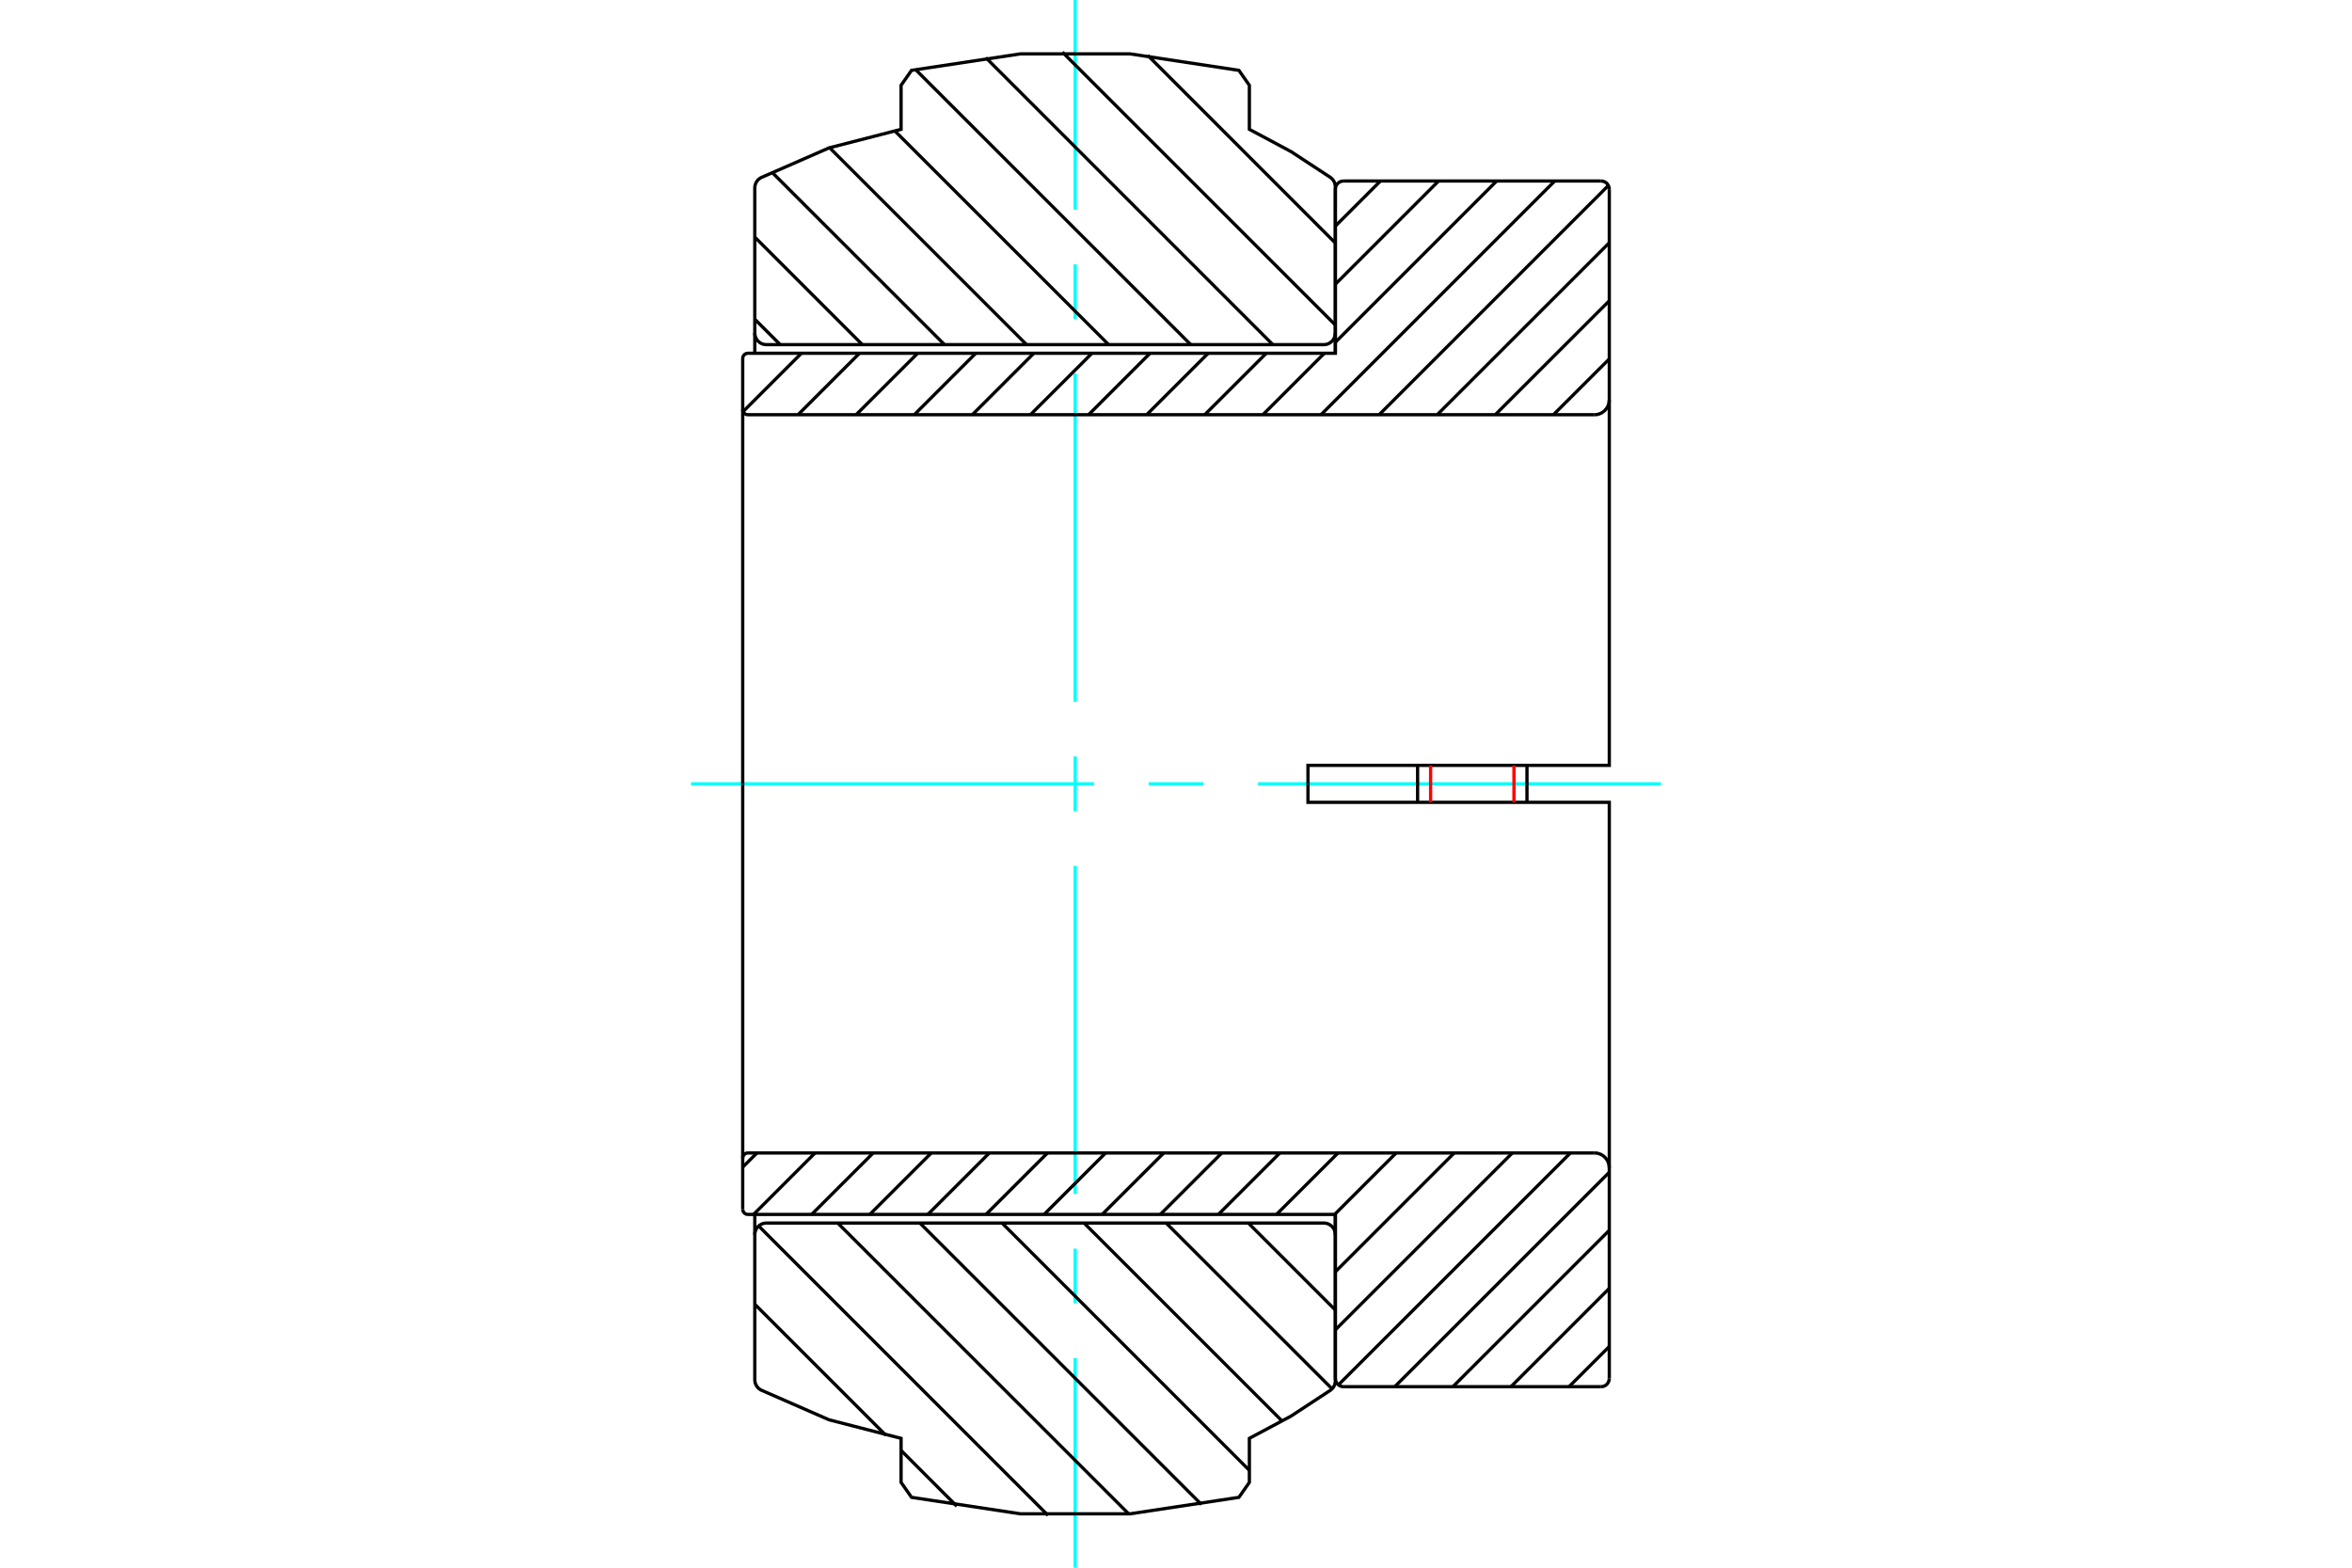 <?xml version="1.0" standalone="no"?>
<!DOCTYPE svg PUBLIC "-//W3C//DTD SVG 1.1//EN"
	"http://www.w3.org/Graphics/SVG/1.1/DTD/svg11.dtd">
<svg xmlns="http://www.w3.org/2000/svg" height="100%" width="100%" viewBox="0 0 36000 24000">
	<rect x="-1800" y="-1200" width="39600" height="26400" style="fill:#FFF"/>
	<g style="fill:none; fill-rule:evenodd" transform="matrix(1 0 0 1 0 0)">
		<g style="fill:none; stroke:#000; stroke-width:50; shape-rendering:geometricPrecision">
		</g>
		<g style="fill:none; stroke:#0FF; stroke-width:50; shape-rendering:geometricPrecision">
			<line x1="10577" y1="12000" x2="16744" y2="12000"/>
			<line x1="17581" y1="12000" x2="18419" y2="12000"/>
			<line x1="19256" y1="12000" x2="25423" y2="12000"/>
			<line x1="16457" y1="24000" x2="16457" y2="20790"/>
			<line x1="16457" y1="19953" x2="16457" y2="19116"/>
			<line x1="16457" y1="18279" x2="16457" y2="13256"/>
			<line x1="16457" y1="12419" x2="16457" y2="11581"/>
			<line x1="16457" y1="10744" x2="16457" y2="5721"/>
			<line x1="16457" y1="4884" x2="16457" y2="4047"/>
			<line x1="16457" y1="3210" x2="16457" y2="0"/>
		</g>
		<g style="fill:none; stroke:#000; stroke-width:50; shape-rendering:geometricPrecision">
			<line x1="17569" y1="849" x2="20439" y2="3720"/>
			<line x1="16261" y1="798" x2="20439" y2="4976"/>
			<line x1="15089" y1="883" x2="19482" y2="5276"/>
			<line x1="14013" y1="1064" x2="18226" y2="5276"/>
			<line x1="13693" y1="2001" x2="16969" y2="5276"/>
			<line x1="12700" y1="2264" x2="15712" y2="5276"/>
			<line x1="11815" y1="2636" x2="14456" y2="5276"/>
			<line x1="11553" y1="3630" x2="13199" y2="5276"/>
			<line x1="11553" y1="4887" x2="11942" y2="5276"/>
			<line x1="19107" y1="18724" x2="20439" y2="20056"/>
			<line x1="17850" y1="18724" x2="20389" y2="21262"/>
			<line x1="16593" y1="18724" x2="19625" y2="21756"/>
			<line x1="15337" y1="18724" x2="19123" y2="22510"/>
			<line x1="14080" y1="18724" x2="18390" y2="23033"/>
			<line x1="12823" y1="18724" x2="17272" y2="23172"/>
			<line x1="11612" y1="18769" x2="16041" y2="23199"/>
			<line x1="11553" y1="19967" x2="13558" y2="21972"/>
			<line x1="13792" y1="22205" x2="14645" y2="23059"/>
			<polyline points="16457,5276 20261,5276 20289,5274 20316,5268 20342,5257 20366,5242 20387,5224 20405,5203 20420,5179 20430,5153 20437,5126 20439,5098 20439,2861 20437,2834 20430,2806 20420,2781 20405,2757 20387,2736 20365,2717 19761,2321 19123,1980 19123,1306 18963,1077 17299,825 15616,825 13952,1077 13792,1306 13792,1980 12690,2264 11647,2720 11624,2735 11603,2753 11586,2774 11572,2797 11561,2823 11555,2849 11553,2877 11553,5098 11555,5126 11562,5153 11572,5179 11587,5203 11605,5224 11626,5242 11650,5257 11676,5268 11703,5274 11731,5276 16457,5276"/>
			<line x1="20439" y1="5098" x2="20439" y2="5408"/>
			<line x1="11553" y1="5408" x2="11553" y2="5098"/>
			<line x1="11553" y1="18902" x2="11553" y2="18592"/>
			<line x1="20439" y1="18592" x2="20439" y2="18902"/>
			<polyline points="16457,18724 11731,18724 11703,18726 11676,18732 11650,18743 11626,18758 11605,18776 11587,18797 11572,18821 11562,18847 11555,18874 11553,18902 11553,21123 11555,21151 11561,21177 11572,21203 11586,21226 11603,21247 11624,21265 11647,21280 12690,21736 13792,22020 13792,22694 13952,22923 15616,23175 17299,23175 18963,22923 19123,22694 19123,22020 19761,21679 20365,21283 20387,21264 20405,21243 20420,21219 20430,21194 20437,21166 20439,21139 20439,18902 20437,18874 20430,18847 20420,18821 20405,18797 20387,18776 20366,18758 20342,18743 20316,18732 20289,18726 20261,18724 16457,18724"/>
			<line x1="24632" y1="20614" x2="24016" y2="21229"/>
			<line x1="24632" y1="19724" x2="23127" y2="21229"/>
			<line x1="24632" y1="18835" x2="22238" y2="21229"/>
			<line x1="24632" y1="17946" x2="21348" y2="21229"/>
			<line x1="24037" y1="17651" x2="20486" y2="21201"/>
			<line x1="23148" y1="17651" x2="20439" y2="20359"/>
			<line x1="22258" y1="17651" x2="20439" y2="19470"/>
			<line x1="21369" y1="17651" x2="20428" y2="18592"/>
			<line x1="20480" y1="17651" x2="19538" y2="18592"/>
			<line x1="19590" y1="17651" x2="18649" y2="18592"/>
			<line x1="18701" y1="17651" x2="17760" y2="18592"/>
			<line x1="17812" y1="17651" x2="16870" y2="18592"/>
			<line x1="16922" y1="17651" x2="15981" y2="18592"/>
			<line x1="16033" y1="17651" x2="15092" y2="18592"/>
			<line x1="15143" y1="17651" x2="14202" y2="18592"/>
			<line x1="14254" y1="17651" x2="13313" y2="18592"/>
			<line x1="13365" y1="17651" x2="12423" y2="18592"/>
			<line x1="24632" y1="5495" x2="23777" y2="6349"/>
			<line x1="12475" y1="17651" x2="11534" y2="18592"/>
			<line x1="24632" y1="4605" x2="22887" y2="6349"/>
			<line x1="11586" y1="17651" x2="11368" y2="17868"/>
			<line x1="24632" y1="3716" x2="21998" y2="6349"/>
			<line x1="24618" y1="2840" x2="21109" y2="6349"/>
			<line x1="23797" y1="2771" x2="20219" y2="6349"/>
			<line x1="22908" y1="2771" x2="20439" y2="5240"/>
			<line x1="20271" y1="5408" x2="19330" y2="6349"/>
			<line x1="22019" y1="2771" x2="20439" y2="4351"/>
			<line x1="19382" y1="5408" x2="18440" y2="6349"/>
			<line x1="21129" y1="2771" x2="20439" y2="3461"/>
			<line x1="18492" y1="5408" x2="17551" y2="6349"/>
			<line x1="17603" y1="5408" x2="16662" y2="6349"/>
			<line x1="16714" y1="5408" x2="15772" y2="6349"/>
			<line x1="15824" y1="5408" x2="14883" y2="6349"/>
			<line x1="14935" y1="5408" x2="13994" y2="6349"/>
			<line x1="14046" y1="5408" x2="13104" y2="6349"/>
			<line x1="13156" y1="5408" x2="12215" y2="6349"/>
			<line x1="12267" y1="5408" x2="11375" y2="6300"/>
			<polyline points="11368,12000 11368,6270 11368,5487"/>
			<polyline points="11448,5408 11435,5409 11423,5412 11412,5417 11401,5423 11392,5431 11384,5441 11377,5451 11372,5463 11369,5475 11368,5487"/>
			<polyline points="11448,5408 20439,5408 20439,2897"/>
			<polyline points="20565,2771 20545,2773 20526,2777 20508,2785 20491,2795 20476,2808 20463,2823 20453,2840 20445,2858 20441,2877 20439,2897"/>
			<line x1="20565" y1="2771" x2="24506" y2="2771"/>
			<polyline points="24632,2897 24630,2877 24625,2858 24618,2840 24607,2823 24595,2808 24580,2795 24563,2785 24545,2777 24525,2773 24506,2771"/>
			<polyline points="24632,2897 24632,6123 24632,11717 20020,11717 20020,12000"/>
			<polyline points="24405,6349 24441,6347 24475,6338 24508,6325 24538,6306 24565,6283 24588,6256 24607,6226 24620,6193 24629,6159 24632,6123"/>
			<line x1="24405" y1="6349" x2="11448" y2="6349"/>
			<polyline points="11368,6270 11369,6283 11372,6295 11377,6306 11384,6317 11392,6326 11401,6334 11412,6341 11423,6346 11435,6348 11448,6349"/>
			<polyline points="11448,17651 11435,17652 11423,17654 11412,17659 11401,17666 11392,17674 11384,17683 11377,17694 11372,17705 11369,17717 11368,17730"/>
			<line x1="11448" y1="17651" x2="24405" y2="17651"/>
			<polyline points="24632,17877 24629,17841 24620,17807 24607,17774 24588,17744 24565,17717 24538,17694 24508,17675 24475,17662 24441,17653 24405,17651"/>
			<polyline points="20020,12000 20020,12283 24632,12283 24632,17877 24632,21103"/>
			<polyline points="24506,21229 24525,21227 24545,21223 24563,21215 24580,21205 24595,21192 24607,21177 24618,21160 24625,21142 24630,21123 24632,21103"/>
			<line x1="24506" y1="21229" x2="20565" y2="21229"/>
			<polyline points="20439,21103 20441,21123 20445,21142 20453,21160 20463,21177 20476,21192 20491,21205 20508,21215 20526,21223 20545,21227 20565,21229"/>
			<polyline points="20439,21103 20439,18592 11448,18592"/>
			<polyline points="11368,18513 11369,18525 11372,18537 11377,18549 11384,18559 11392,18569 11401,18577 11412,18583 11423,18588 11435,18591 11448,18592"/>
			<polyline points="11368,18513 11368,17730 11368,12000"/>
			<line x1="21698" y1="11717" x2="21698" y2="12283"/>
			<line x1="23372" y1="12283" x2="23372" y2="11717"/>
		</g>
		<g style="fill:none; stroke:#F00; stroke-width:50; shape-rendering:geometricPrecision">
			<line x1="23173" y1="11717" x2="23173" y2="12283"/>
			<line x1="21897" y1="12283" x2="21897" y2="11717"/>
		</g>
	</g>
</svg>

